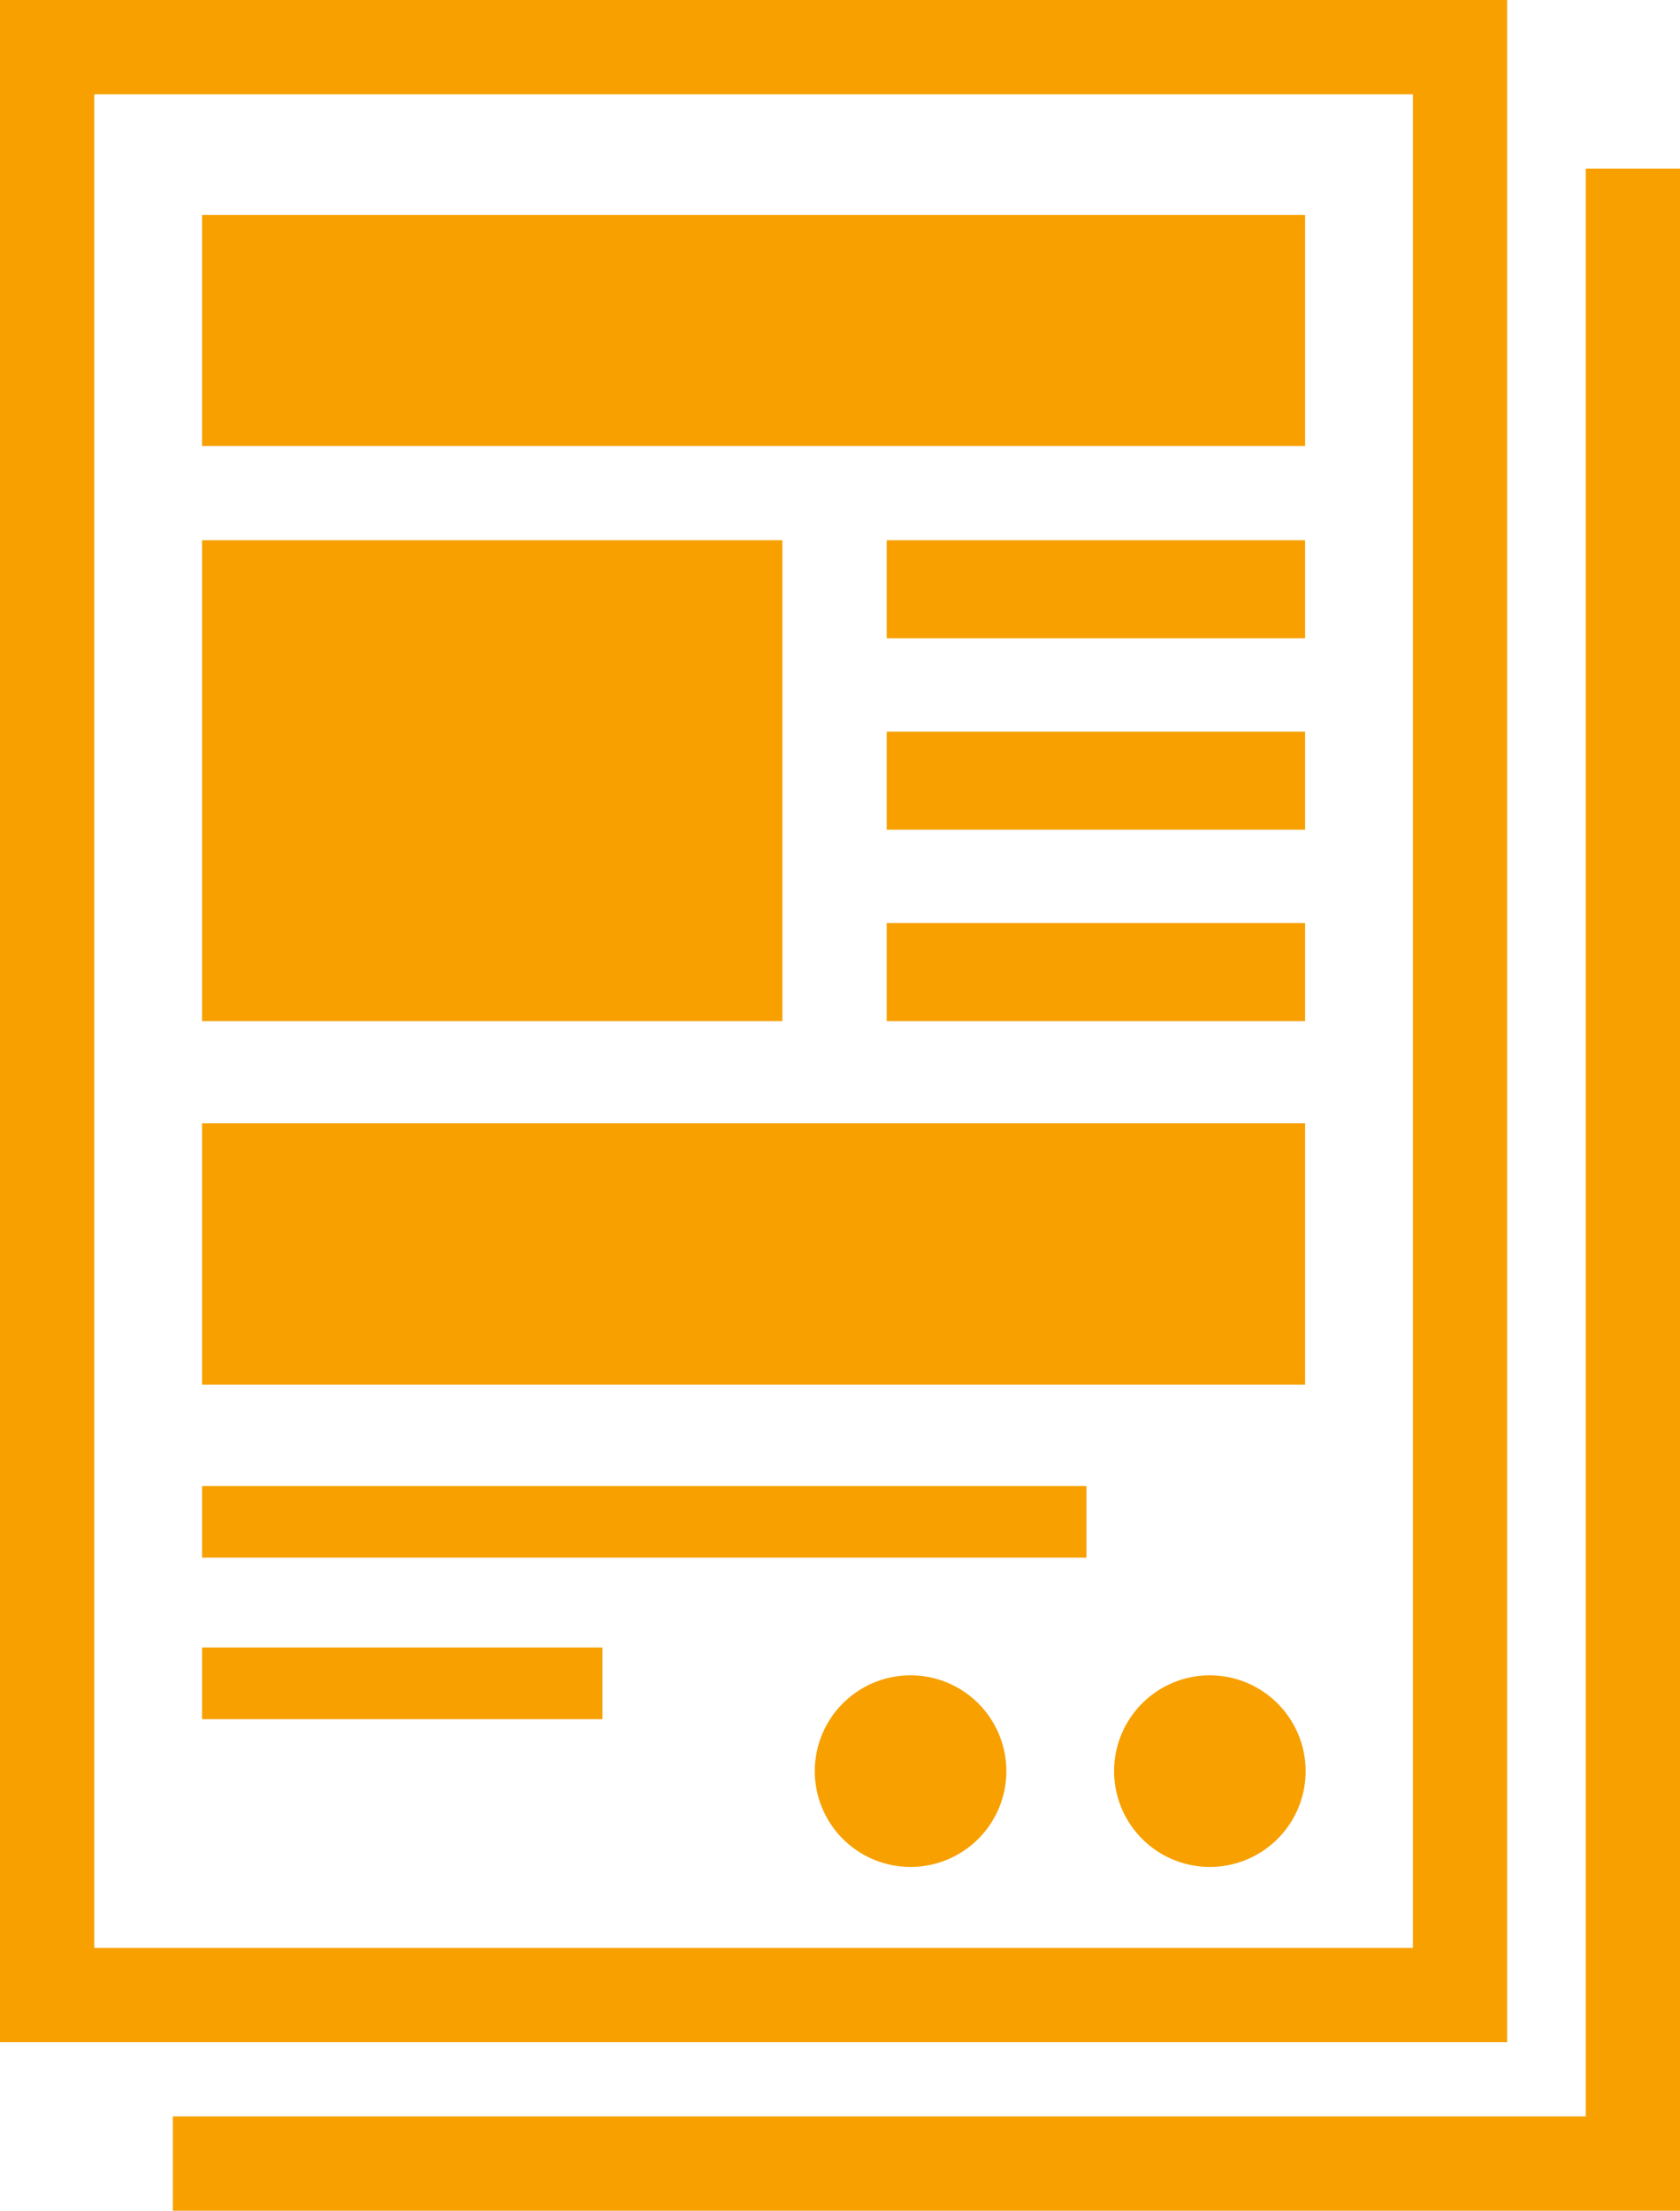 <svg xmlns="http://www.w3.org/2000/svg" width="91.095" height="119.829" viewBox="0 0 91.095 119.829"><defs><style>.a{fill:#f7a000;}</style></defs><g transform="translate(-3308.433 -1070.133)"><rect class="a" width="59.812" height="12.525" transform="translate(3319.389 1081.781)"/><rect class="a" width="31.468" height="26.064" transform="translate(3319.389 1099.417)"/><rect class="a" width="59.812" height="14.162" transform="translate(3319.389 1131.023)"/><rect class="a" width="47.954" height="3.885" transform="translate(3319.389 1150.679)"/><rect class="a" width="21.712" height="3.884" transform="translate(3319.389 1159.435)"/><rect class="a" width="22.688" height="5.315" transform="translate(3356.513 1099.417)"/><rect class="a" width="22.688" height="5.313" transform="translate(3356.513 1109.792)"/><rect class="a" width="22.688" height="5.315" transform="translate(3356.513 1120.166)"/><path class="a" d="M3363,1166.133a5.193,5.193,0,1,1-5.192-5.191A5.194,5.194,0,0,1,3363,1166.133Z"/><path class="a" d="M3379.229,1166.133a5.193,5.193,0,1,1-5.193-5.191A5.2,5.2,0,0,1,3379.229,1166.133Z"/><path class="a" d="M3308.433,1070.133v110.694h81.722V1070.133Zm76.613,105.584h-71.5V1075.244h71.5Z"/><path class="a" d="M3394.417,1079.271v105.581h-76.611v5.11h81.723V1079.271Z"/></g></svg>
